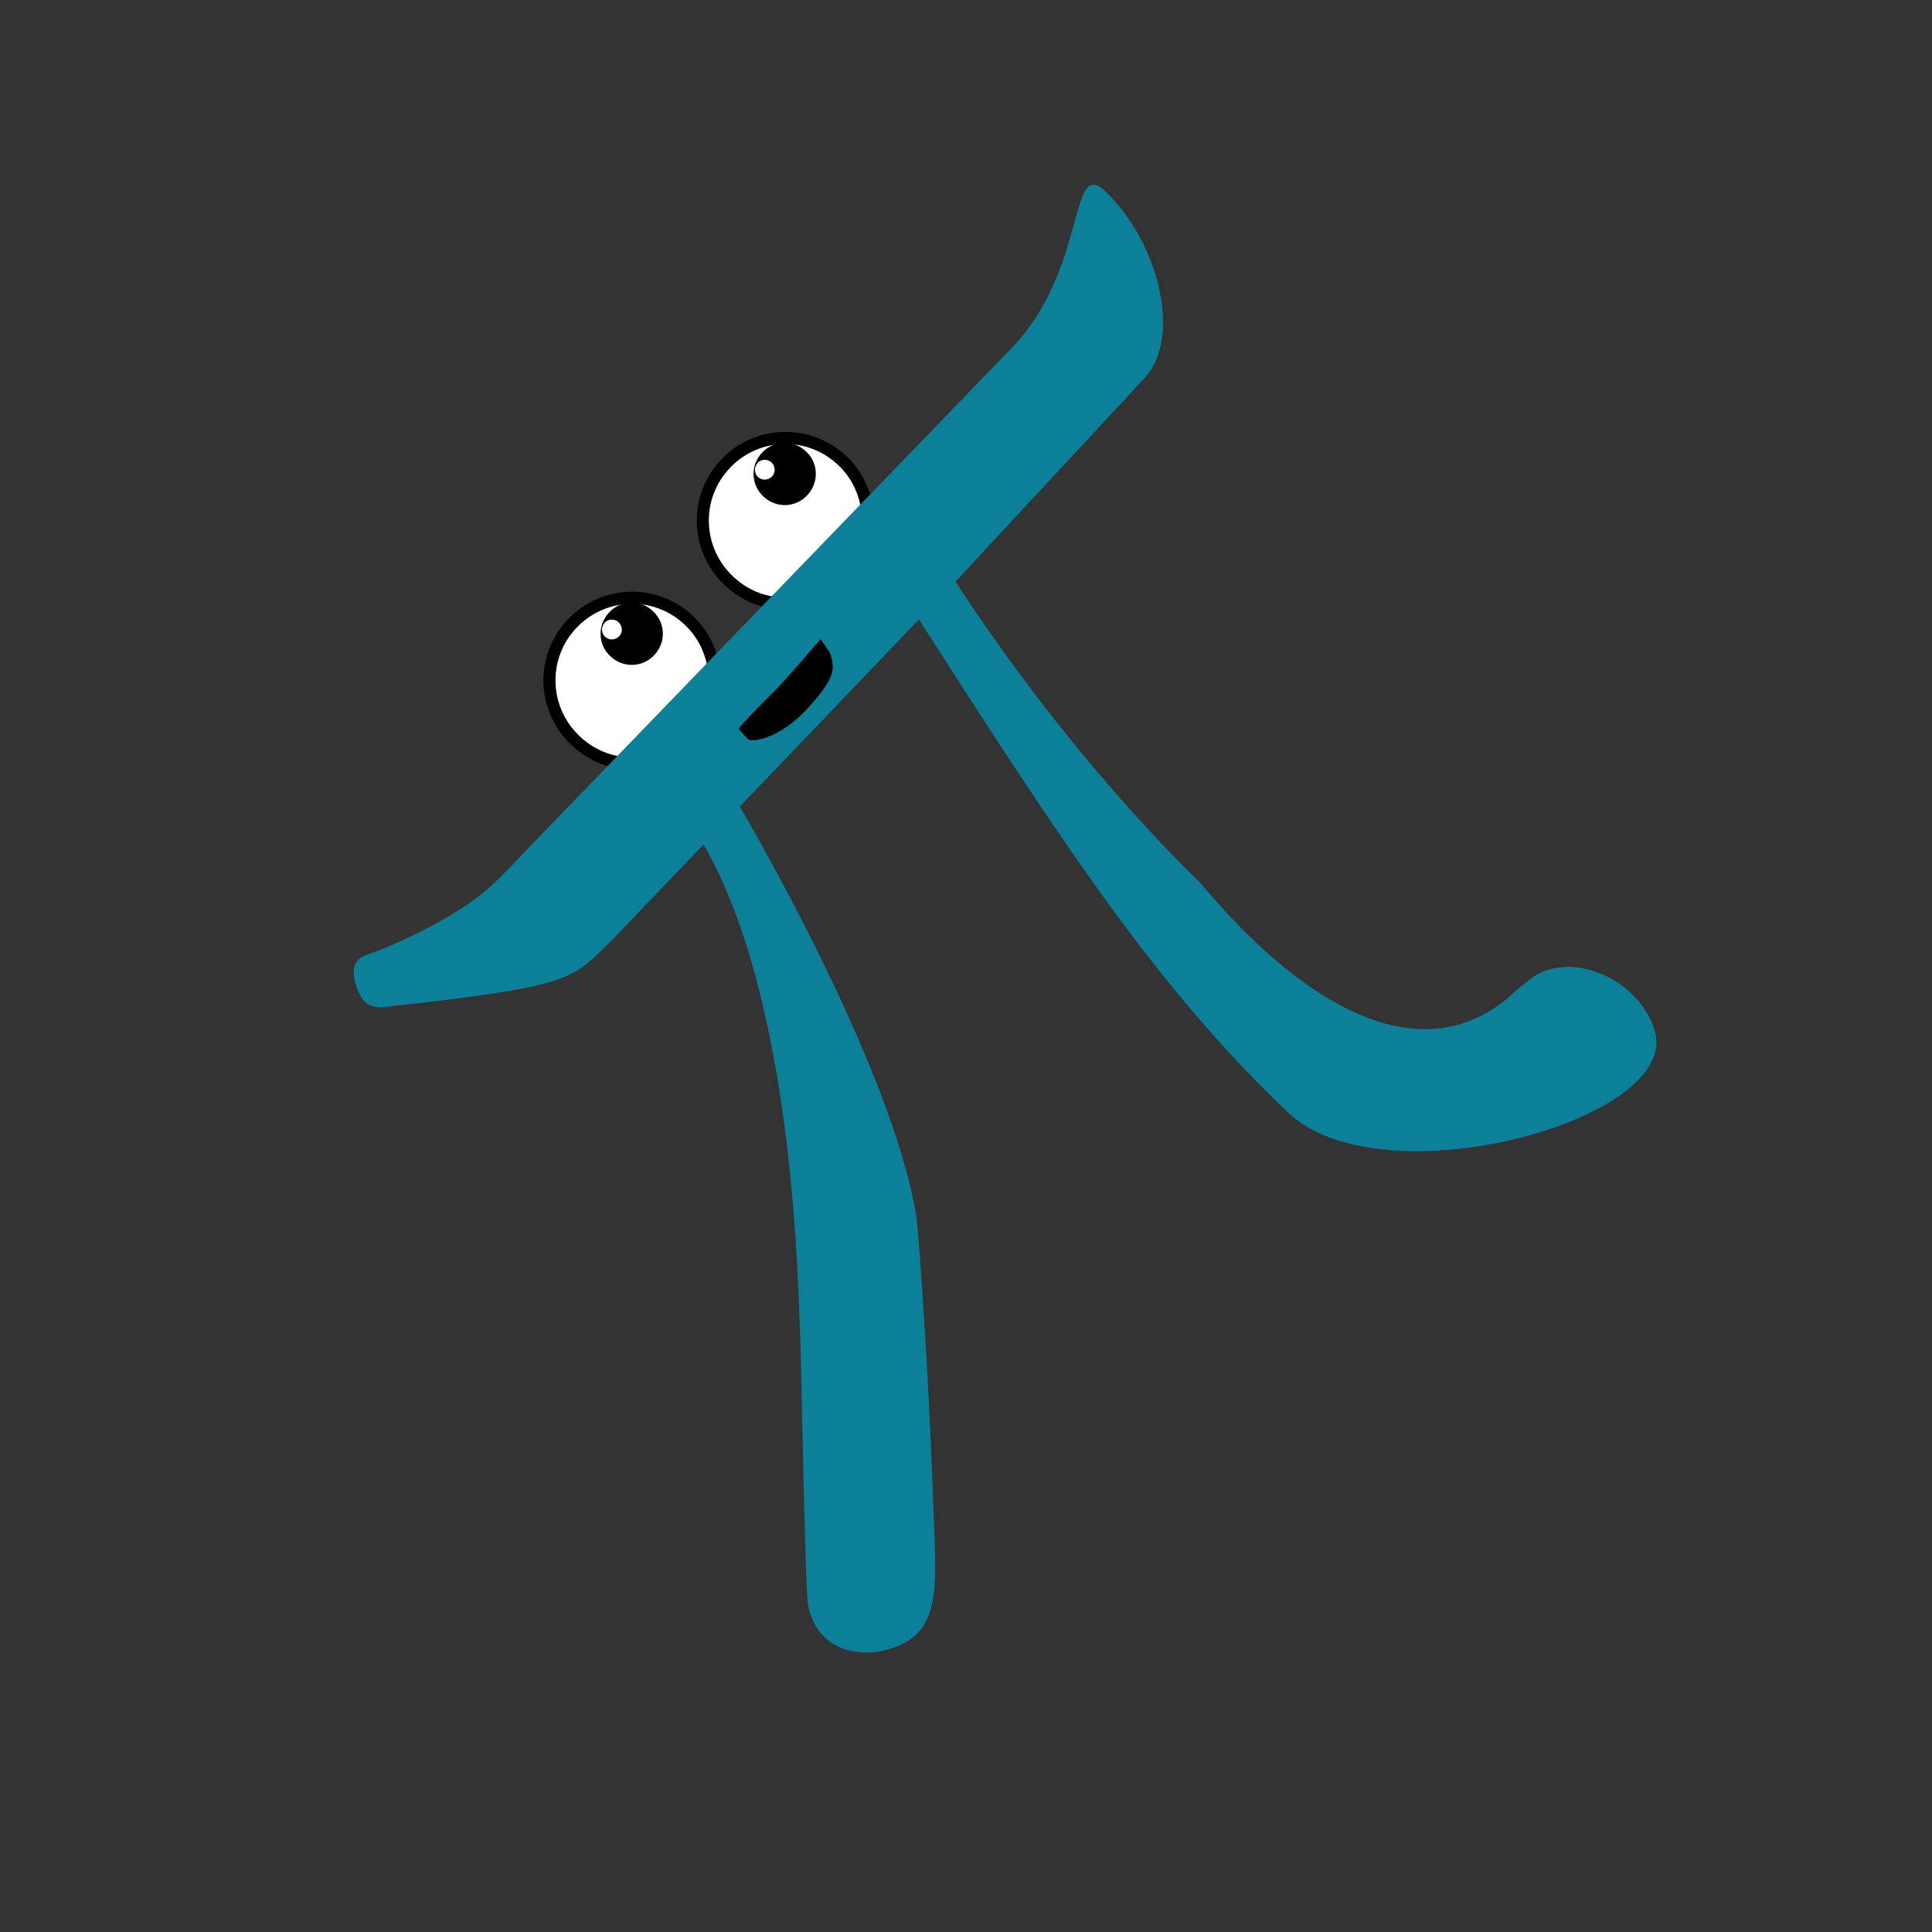 <svg width="480" height="480" viewBox="0 0 480 480" fill="none" xmlns="http://www.w3.org/2000/svg">
<rect x="0" y="0" width="480" height="480" fill="#333333" stroke="none"/>
<path d="M176.892 166.928L177.409 166.378L177.276 165.635C176.528 161.47 174.598 157.364 171.231 154.212C163.028 146.339 150.083 146.672 142.218 154.861C134.339 163.064 134.669 176.011 142.858 183.88C146.182 187.096 150.502 189.167 154.887 189.496L155.601 189.55L156.092 189.028L176.892 166.928Z" fill="white" stroke="black" stroke-width="3"/>
<path d="M214.992 127.228L215.51 126.678L215.376 125.935C214.629 121.77 212.698 117.664 209.332 114.512C201.133 106.644 188.086 106.965 180.315 115.165C172.439 123.368 172.771 136.313 180.959 144.18C184.283 147.396 188.603 149.467 192.988 149.796L193.702 149.85L194.192 149.328L214.992 127.228Z" fill="white" stroke="black" stroke-width="3"/>
<path d="M150.1 154.9C149.3 155.9 149.4 157.3 150.3 158.2C151.3 159.1 152.8 159.1 153.8 158.1C154.8 157.1 154.7 155.6 153.7 154.6C152.7 153.7 151.2 153.7 150.2 154.7C150.2 154.8 150.1 154.8 150.1 154.9L151.4 152.1C154.3 149 159.2 148.9 162.3 151.9C165.4 154.9 165.5 159.7 162.5 162.8C159.6 165.9 154.7 166 151.6 163C148.5 160.1 148.4 155.2 151.4 152.1" fill="black"/>
<path d="M188.1 115.2C187.3 116.2 187.4 117.6 188.3 118.5C189.3 119.4 190.8 119.4 191.8 118.4C192.7 117.4 192.7 115.9 191.7 114.9C190.7 114 189.2 114 188.2 115C188.2 115.1 188.2 115.1 188.1 115.2L189.4 112.4C192.3 109.3 197.2 109.2 200.3 112.2C203.4 115.1 203.5 120 200.5 123.1C197.6 126.2 192.7 126.3 189.6 123.3C186.5 120.3 186.4 115.5 189.4 112.4" fill="black"/>
<path d="M183.8 200.4L228.3 153.9C263.7 209.1 287 245 320 276.4C343.3 298.6 418 278.3 411.1 256C407.6 244.6 394.2 238 384.9 240.9C382.2 241.7 381.1 242.1 374.1 248.4C341.1 274.7 300.6 221.7 297.8 218.9C295.3 216.5 266.1 188.6 237.4 144.5L284.5 93.8C293.7 83.5 287.8 60.1 274.6 47.5C265.5 38.8 270.2 66.7 251.5 86.3L133.2 208.7C124.1 218.2 121.6 221.2 114.5 225.8C104.8 232 94.2 236.2 90.9 237.3C87.6 238.4 87.4 241.4 88.4 244.6C89.6 248.4 91.1 250.6 95.5 250.2C143.3 244.9 141.8 243.5 152.3 233.3L174.8 209.8C197 248.4 198.2 316.7 198.8 332.2C199.2 342.4 200 395.7 200.8 399C203.3 410.7 214 411.3 219 410.2C235.1 406.7 232.5 394.3 231.7 369.4C230.8 343.2 228.3 306 227.6 301.8C221.2 263.5 183.8 200.4 183.8 200.4Z" fill="#0C7F99"/>
<path d="M185.9 183.7C186.6 184.3 193.4 184.1 201.1 175.5C207.3 168.5 207.6 166.5 206.2 162.2L203.9 158.8C201.4 161.5 195.4 168.9 191 173.1C188 176.1 184 180.2 183.5 181.1" fill="black"/>
</svg>
